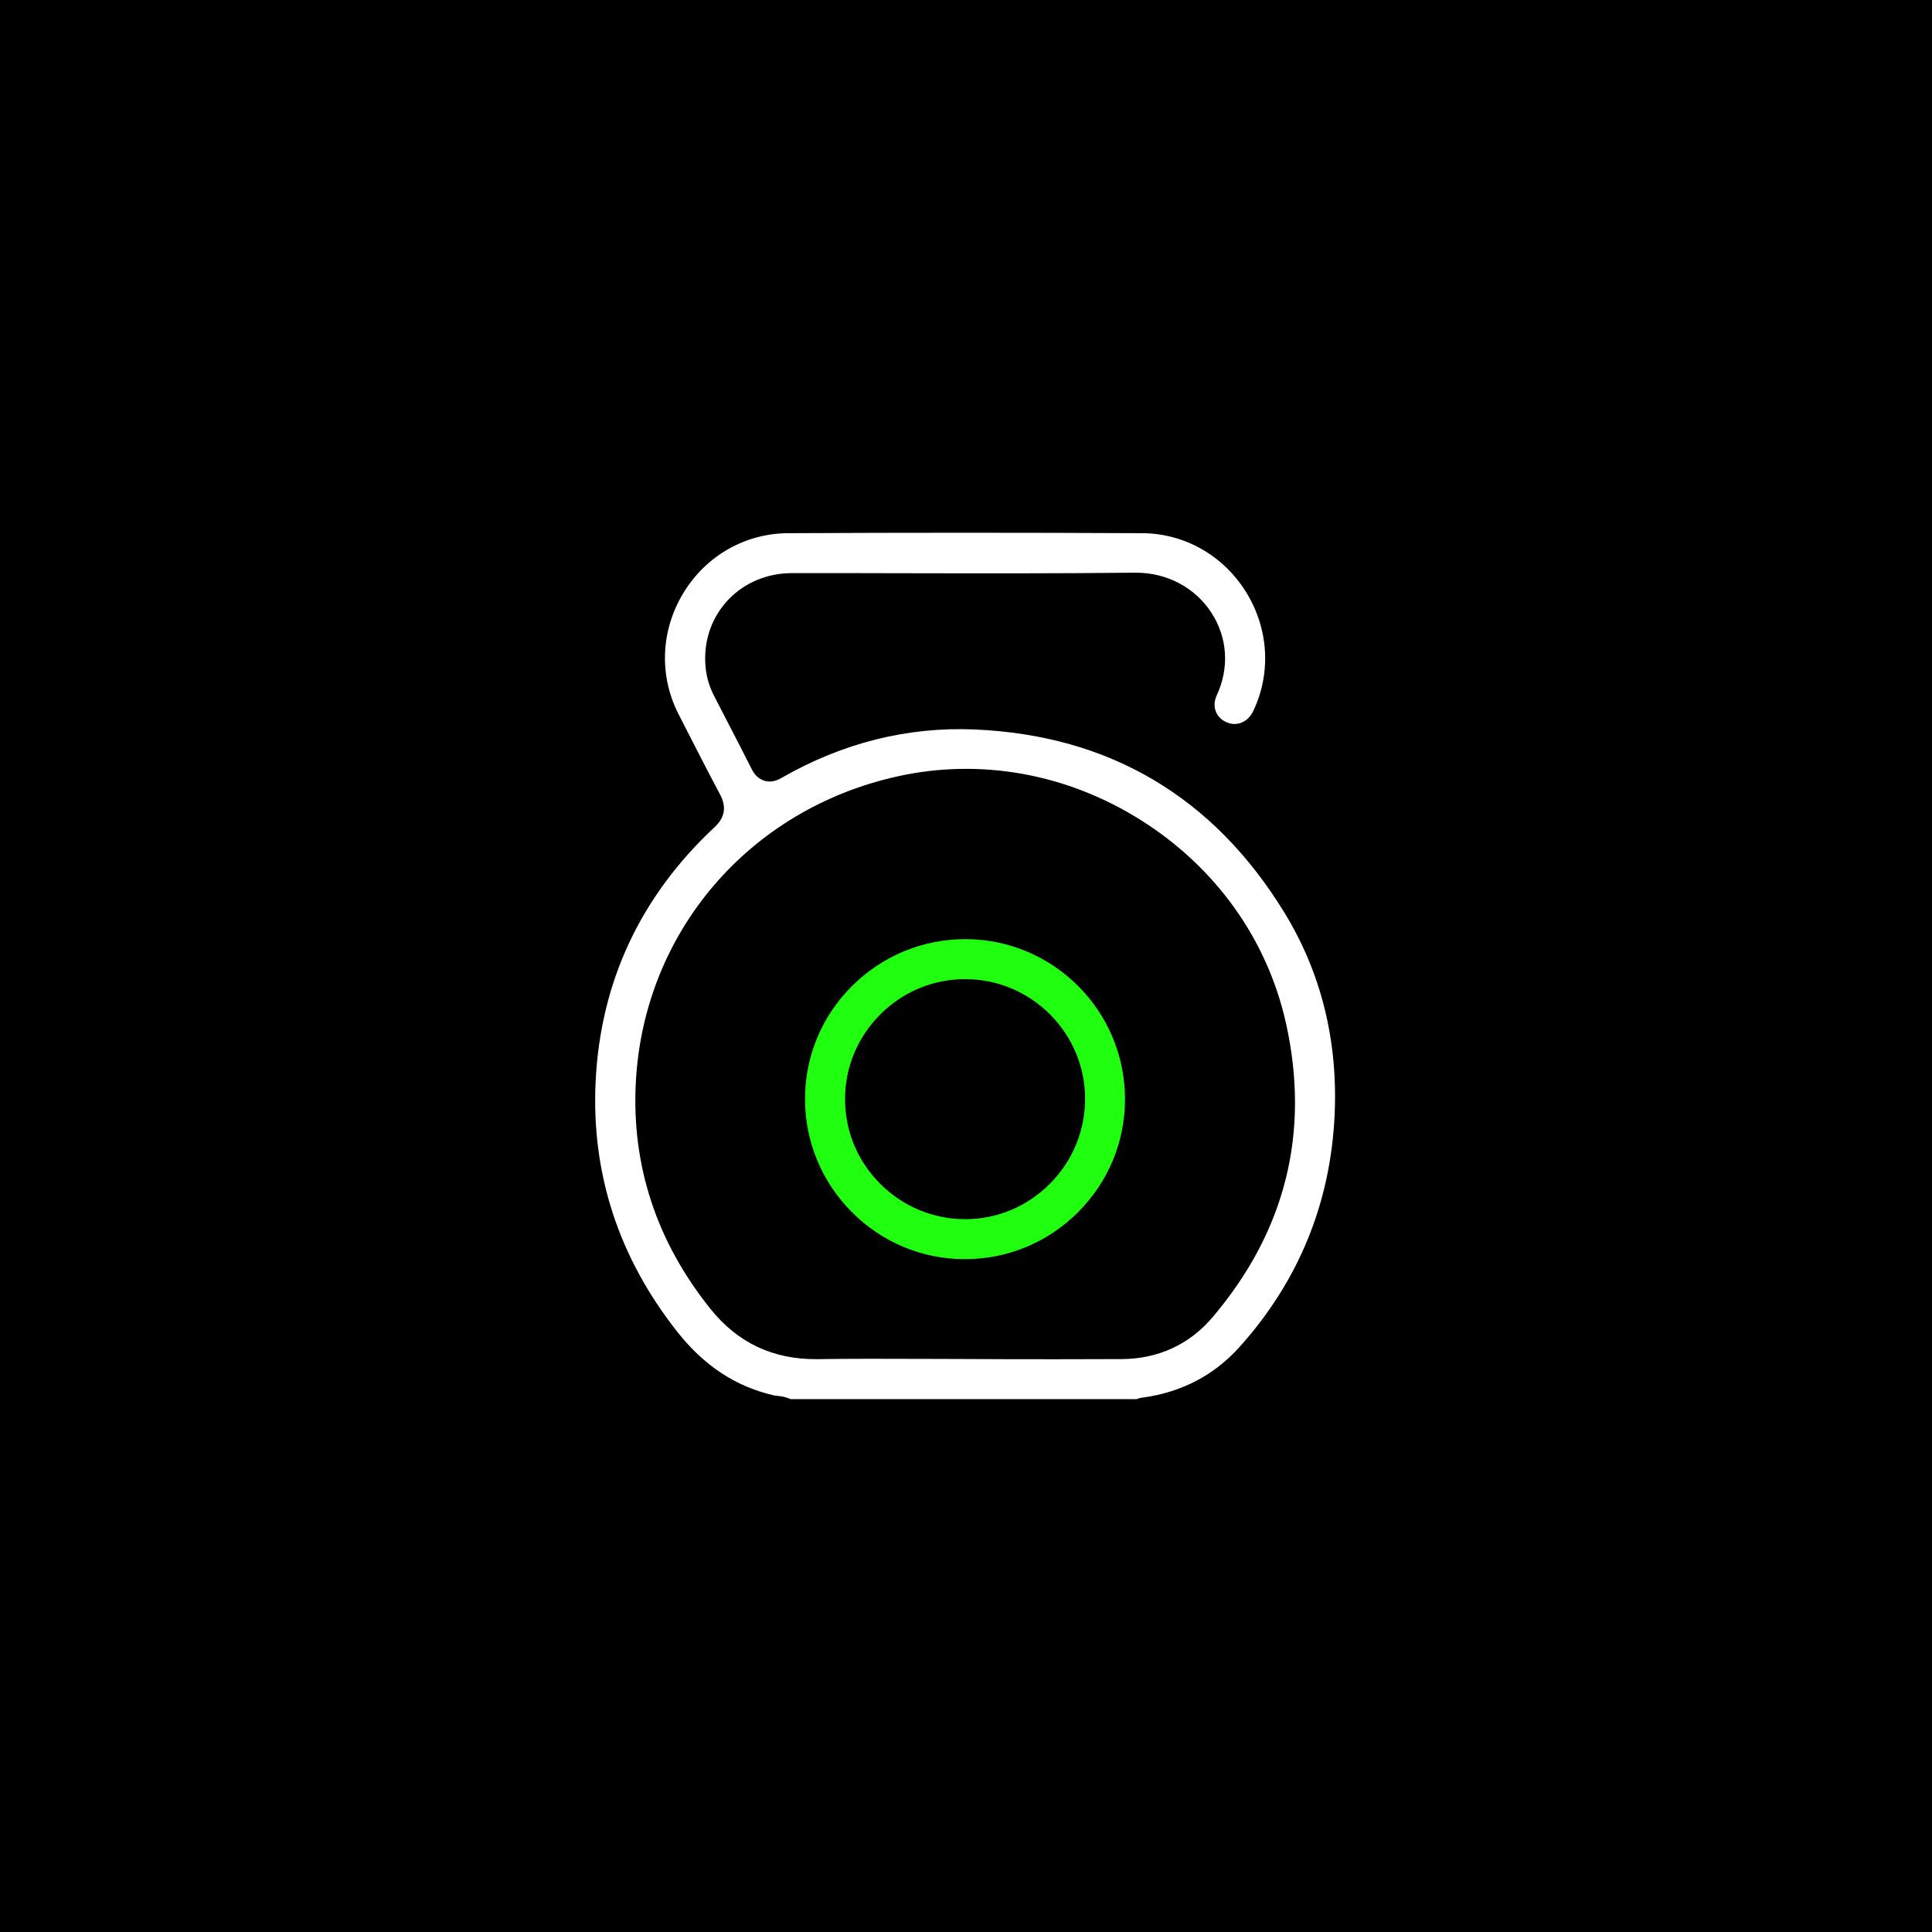 <svg xmlns="http://www.w3.org/2000/svg" xmlns:xlink="http://www.w3.org/1999/xlink" id="Layer_1" x="0px" y="0px" viewBox="0 0 500 500" style="enable-background:new 0 0 500 500;" xml:space="preserve"><style type="text/css">	.st0{fill:#FFFFFF;}	.st1{fill:#1FFF0F;}</style><rect width="500" height="500"></rect><g>	<path class="st0" d="M320.77,348.62c15.34-17.07,23.63-37.37,24.64-60.33c0.83-19.12-3.54-36.64-12.99-52.08  c-18.34-29.96-45.29-45.91-80.11-47.42c-17.43-0.75-34.25,3.46-50.05,12.53c-0.65,0.37-2.37,1.37-4.45,0.73  c-2.08-0.63-3-2.46-3.3-3.06c-1.95-3.88-3.95-7.75-5.95-11.61c-1.28-2.48-2.57-4.96-3.84-7.45c-1.35-2.63-2.09-5.51-2.21-8.57  c-0.24-6.15,1.9-11.9,6.03-16.21c4.22-4.4,10.06-6.82,16.46-6.83c9.5-0.02,19.01,0.01,28.51,0.03c19.74,0.04,40.15,0.08,60.21-0.14  c0.09,0,0.18,0,0.27,0c8.04,0,15.33,3.87,19.54,10.39c4.16,6.44,4.66,14.22,1.36,21.35c-0.65,1.41-0.74,2.84-0.25,4.13  c0.47,1.25,1.45,2.26,2.76,2.83c2.72,1.2,5.59-0.02,6.97-2.96c4.69-9.91,3.94-21.46-2.01-30.91c-5.9-9.37-15.9-15-26.76-15.05  c-30.41-0.15-61.26-0.15-91.67,0c-11.09,0.06-21.2,5.83-27.05,15.44c-5.9,9.69-6.38,21.42-1.28,31.38l1.3,2.55  c3.07,6.01,6.24,12.22,9.46,18.27c1.7,3.19,1.24,5.94-1.4,8.41c-19.19,17.9-29.55,40.03-30.81,65.79  c-1.17,23.82,5.96,45.65,21.17,64.89c6.91,8.74,15.05,14.1,24.88,16.39c0.3,0.07,0.62,0.1,0.93,0.13c0.91,0.1,2.17,0.25,3.47,0.85  h89.6c0.48-0.21,1.06-0.37,1.74-0.42C305.89,360.26,314.27,355.86,320.77,348.62z M290.3,351.73c-5.56,0.03-11.11,0.04-16.67,0.04  c-4.02,0-8.04,0-12.05-0.01l-15.93-0.06c-2.55-0.01-5.1-0.01-7.66-0.02c-8.74-0.03-17.8-0.06-26.67,0.07  c-11.27,0.07-20.39-4.22-27.43-12.98c-13.96-17.39-20.47-37.12-19.34-58.66c2.03-38.8,29.2-70.61,67.61-79.16  c21.6-4.81,44.1-0.75,63.34,11.45c19.25,12.21,32.5,30.82,37.31,52.41c6.29,28.26-0.12,53.88-19.05,76.15  C307.81,347.96,299.7,351.69,290.3,351.73z"></path>	<path class="st1" d="M249.9,243.05c-0.02,0-0.05,0-0.07,0c-11.04,0-21.44,4.3-29.29,12.1c-7.86,7.82-12.19,18.19-12.2,29.22  c-0.01,11.06,4.3,21.47,12.12,29.32c7.83,7.85,18.21,12.18,29.25,12.18c0.01,0,0.01,0,0.02,0c11.04,0,21.43-4.32,29.27-12.15  c7.84-7.84,12.16-18.24,12.15-29.28C291.15,261.65,272.64,243.08,249.9,243.05z M271.73,306.34c-5.87,5.91-13.65,9.17-21.91,9.18h0  c-0.01,0-0.02,0-0.03,0c-8.26,0-16.06-3.24-21.95-9.11c-5.9-5.89-9.14-13.68-9.14-21.95c0-8.27,3.25-16.07,9.14-21.95  c5.89-5.88,13.68-9.11,21.95-9.11c0.01,0,0.02,0,0.03,0c17.06,0.02,30.97,13.89,31,30.93C280.83,292.62,277.6,300.43,271.73,306.34  z"></path></g></svg>